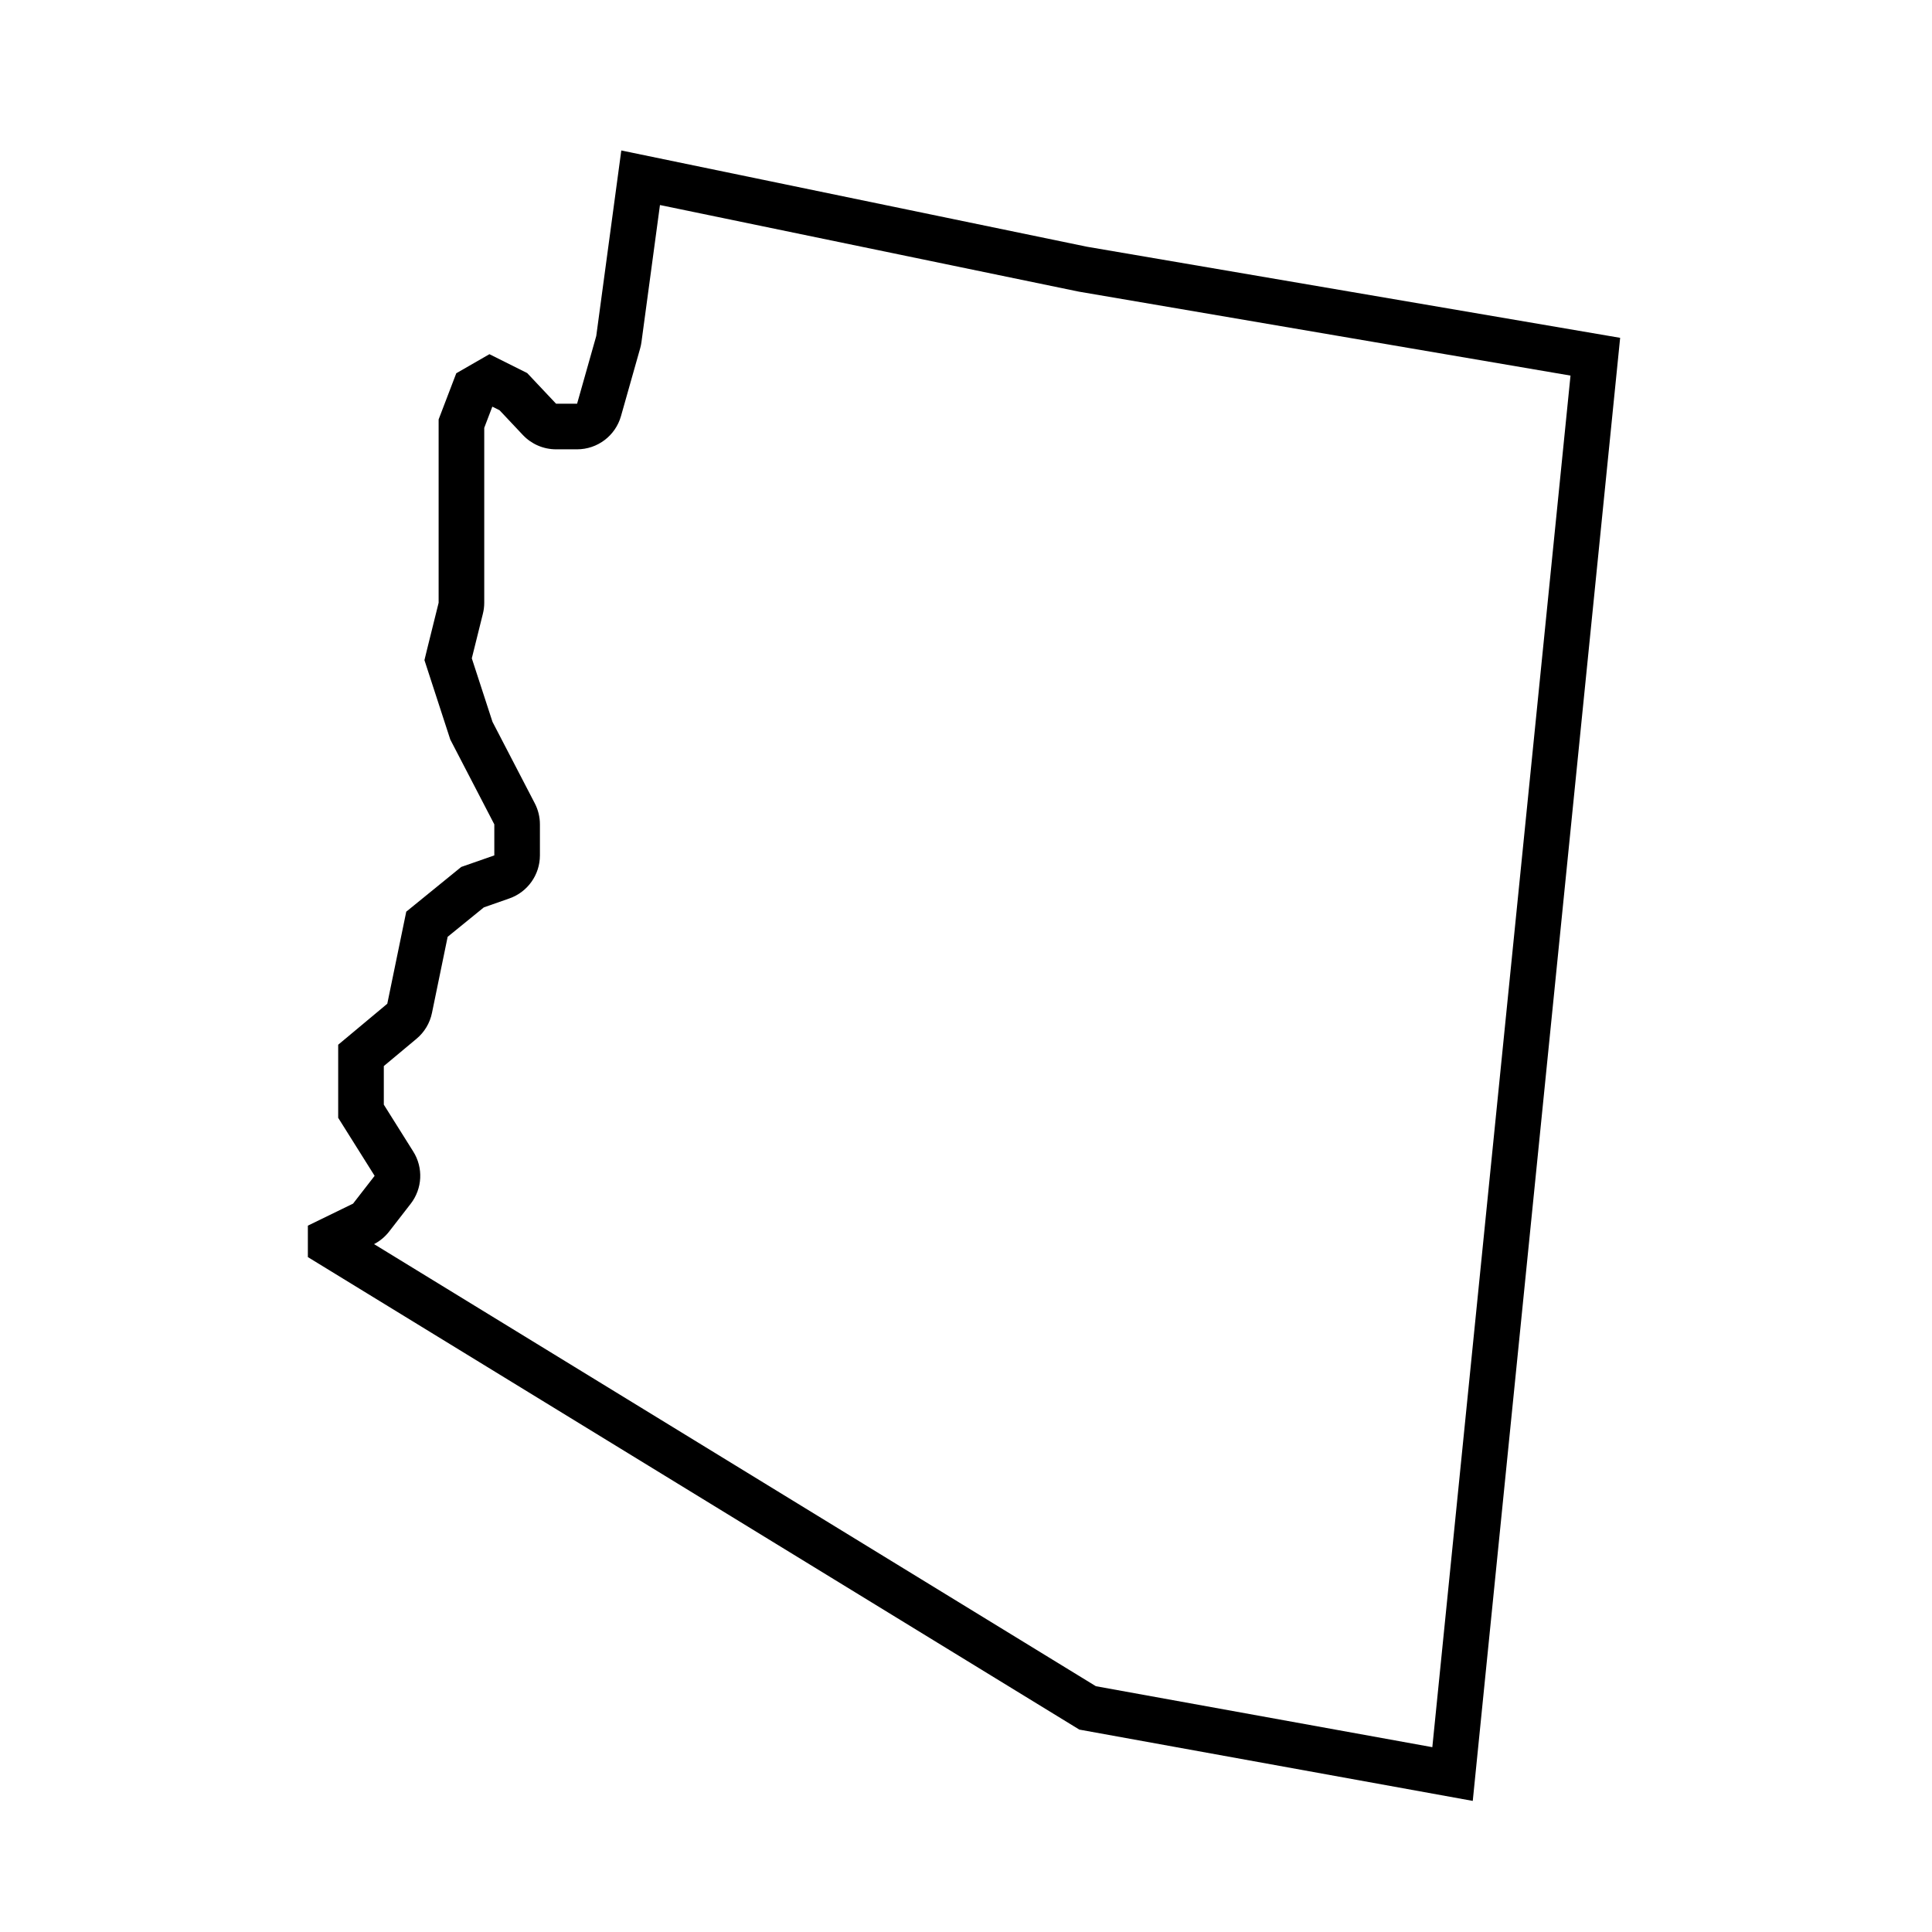 <?xml version="1.0" encoding="UTF-8"?>
<!-- Uploaded to: ICON Repo, www.iconrepo.com, Generator: ICON Repo Mixer Tools -->
<svg fill="#000000" width="800px" height="800px" version="1.1" viewBox="144 144 512 512" xmlns="http://www.w3.org/2000/svg">
 <path d="m432.02 209.38-123.37-25.504-6.637 49.168-5.078 17.945h-5.57l-7.652-8.121-10.012-5.004-8.785 5.055-4.676 12.234v48.582l-3.047 12.281-0.711 2.926 6.848 21.043 11.668 22.48v8.223l-8.762 3.059-14.574 11.855-5.027 24.398-13.012 10.863v19.367l9.656 15.375-5.715 7.367-11.977 5.836v8.332l204.45 125.22 104.26 18.895 39.059-387.73zm91.562 397.64-89.16-16.156-191.29-117.16c1.551-0.805 2.91-1.941 3.988-3.324l5.715-7.367c3.113-4.012 3.387-9.543 0.684-13.84l-7.805-12.43v-10.223l8.672-7.238c2.102-1.754 3.543-4.168 4.09-6.84l4.156-20.176 9.594-7.801 6.769-2.371c4.848-1.699 8.09-6.277 8.09-11.41v-8.223c0-1.941-0.465-3.848-1.359-5.57l-11.211-21.598-5.481-16.832 2.938-11.812c0.238-0.953 0.359-1.934 0.359-2.918v-46.352l2.144-5.613 1.91 0.953 6.176 6.559c2.289 2.422 5.465 3.797 8.801 3.797h5.57c5.41 0 10.16-3.594 11.637-8.801l5.078-17.945c0.156-0.551 0.273-1.109 0.348-1.672l4.902-36.32 110.67 22.883c0.137 0.031 0.277 0.055 0.414 0.082l130.22 22.234z"/>
</svg>